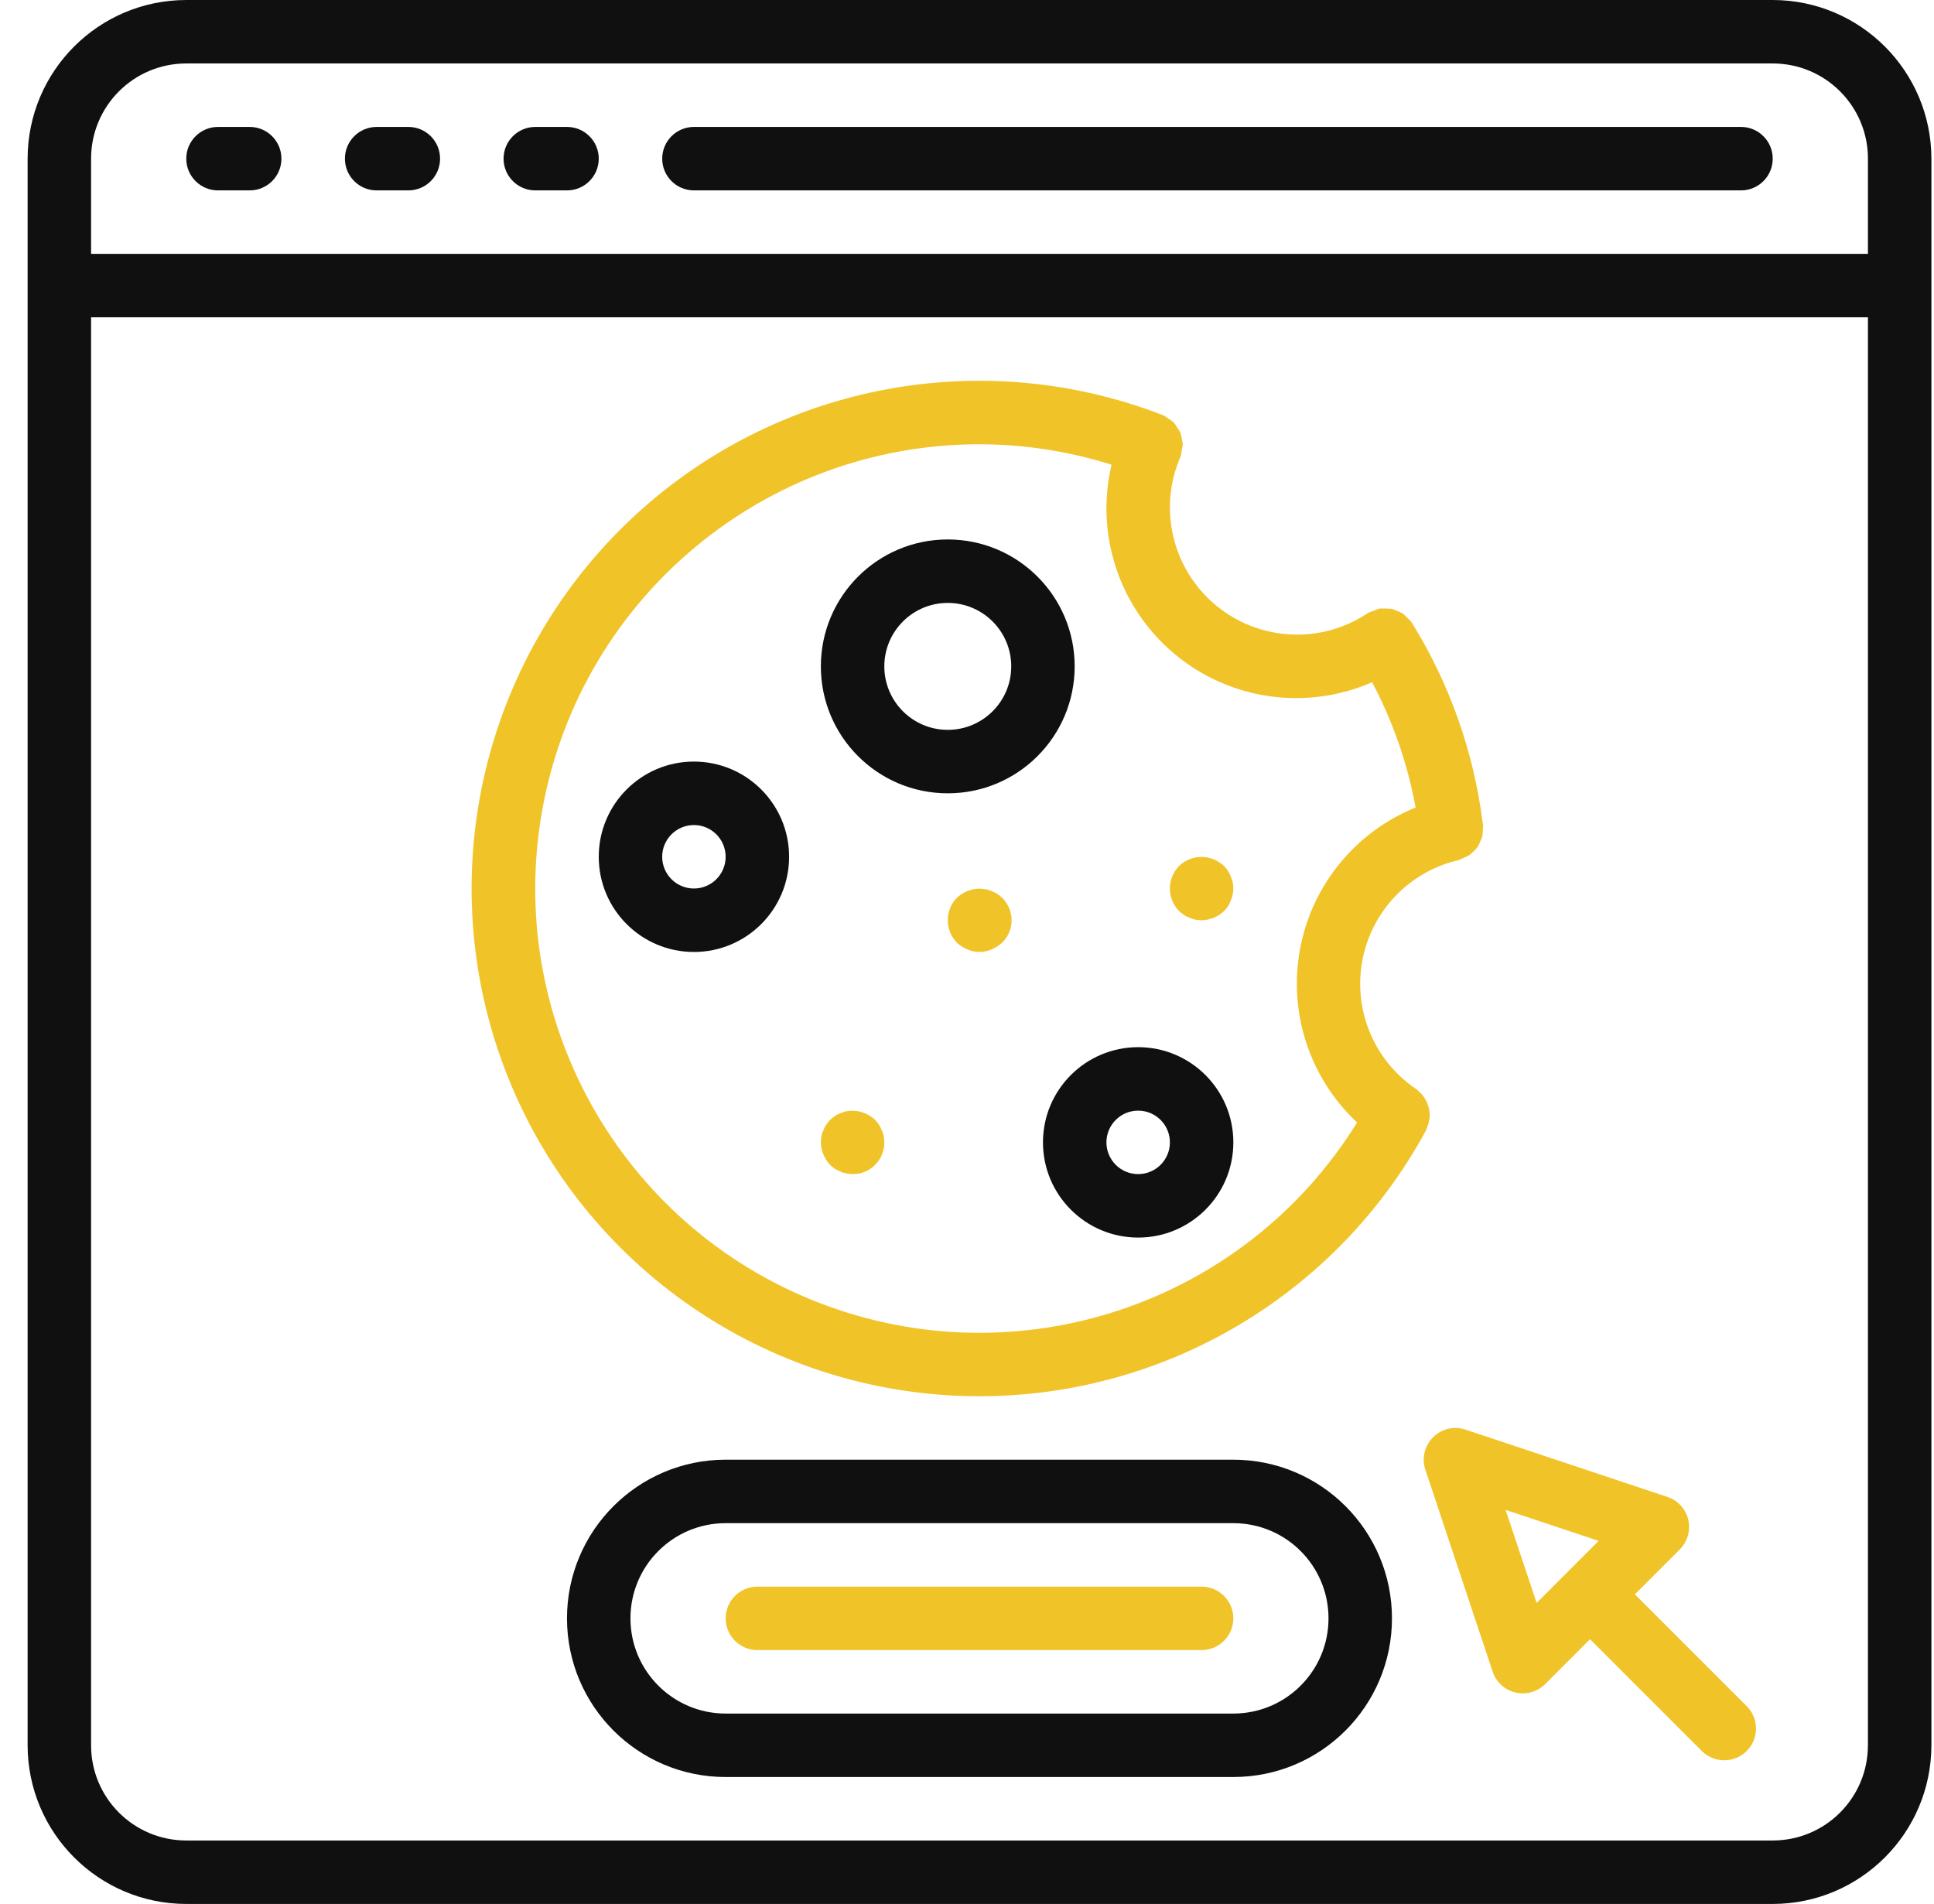 <svg width="64" height="63" viewBox="0 0 64 63" fill="none" xmlns="http://www.w3.org/2000/svg">
<g clip-path="url(#clip0)">
<path d="M58.663 0H6.164C3.265 0.003 0.917 2.352 0.914 5.25V57.75C0.917 60.648 3.265 62.997 6.164 63H58.664C61.562 62.997 63.91 60.648 63.914 57.75V5.25C63.91 2.352 61.562 0.003 58.663 0ZM61.813 57.75C61.813 59.49 60.403 60.9 58.663 60.9H6.164C4.424 60.9 3.014 59.49 3.014 57.75V10.5H61.814V57.75H61.813ZM61.813 8.4H3.014V5.25C3.014 3.51 4.424 2.1 6.164 2.1H58.664C60.403 2.1 61.814 3.51 61.814 5.25V8.4H61.813Z" fill="#101010"/>
<path d="M8.263 4.2H7.214C6.634 4.2 6.164 4.67 6.164 5.25C6.164 5.83 6.634 6.3 7.214 6.3H8.263C8.843 6.3 9.313 5.83 9.313 5.25C9.313 4.67 8.843 4.2 8.263 4.2Z" fill="#101010"/>
<path d="M13.514 4.2H12.463C11.884 4.2 11.414 4.67 11.414 5.25C11.414 5.83 11.884 6.3 12.463 6.3H13.514C14.093 6.3 14.563 5.83 14.563 5.25C14.563 4.67 14.093 4.2 13.514 4.2Z" fill="#101010"/>
<path d="M18.764 4.2H17.713C17.134 4.2 16.664 4.67 16.664 5.25C16.664 5.83 17.134 6.3 17.713 6.3H18.764C19.343 6.3 19.814 5.83 19.814 5.25C19.814 4.67 19.343 4.2 18.764 4.2Z" fill="#101010"/>
<path d="M57.614 4.2H22.963C22.384 4.2 21.914 4.67 21.914 5.25C21.914 5.83 22.384 6.3 22.963 6.3H57.614C58.193 6.3 58.663 5.83 58.663 5.25C58.663 4.67 58.193 4.2 57.614 4.2Z" fill="#101010"/>
<path d="M32.414 46.2C38.577 46.2 44.246 42.826 47.186 37.41C47.199 37.382 47.209 37.354 47.219 37.325C47.226 37.31 47.231 37.293 47.237 37.276C47.285 37.155 47.31 37.027 47.313 36.897C47.311 36.771 47.286 36.647 47.24 36.531C47.231 36.508 47.224 36.485 47.214 36.464C47.165 36.355 47.097 36.256 47.014 36.169C47.004 36.16 46.993 36.151 46.982 36.142C46.943 36.101 46.901 36.063 46.855 36.03C45.472 35.092 44.776 33.424 45.083 31.782C45.39 30.14 46.641 28.835 48.269 28.46C48.38 28.412 48.491 28.362 48.601 28.311C48.656 28.272 48.707 28.228 48.754 28.18C48.803 28.136 48.849 28.087 48.889 28.035C48.925 27.979 48.955 27.919 48.979 27.857C49.01 27.798 49.034 27.736 49.052 27.672C49.064 27.602 49.069 27.532 49.068 27.462C49.075 27.41 49.079 27.358 49.079 27.306C49.079 27.273 49.067 27.242 49.062 27.209V27.202C48.764 24.865 47.968 22.619 46.728 20.616L46.718 20.604C46.718 20.604 46.718 20.592 46.71 20.587C46.665 20.53 46.614 20.479 46.557 20.434C46.518 20.387 46.475 20.344 46.429 20.305C46.363 20.265 46.292 20.233 46.219 20.21C46.169 20.184 46.116 20.162 46.061 20.145C45.928 20.137 45.794 20.133 45.66 20.134C45.592 20.152 45.526 20.177 45.463 20.208C45.401 20.224 45.341 20.246 45.284 20.274L45.272 20.286L45.257 20.292C43.706 21.326 41.658 21.216 40.227 20.021C38.795 18.826 38.321 16.831 39.062 15.12V15.103C39.066 15.098 39.069 15.093 39.072 15.088C39.09 15.026 39.1 14.962 39.105 14.897C39.123 14.833 39.135 14.766 39.141 14.7C39.134 14.633 39.122 14.566 39.103 14.501C39.094 14.436 39.079 14.371 39.059 14.308C39.026 14.246 38.988 14.187 38.945 14.133C38.914 14.077 38.88 14.025 38.84 13.976C38.783 13.928 38.722 13.886 38.657 13.85C38.611 13.811 38.562 13.776 38.51 13.745H38.493C38.488 13.741 38.483 13.738 38.477 13.735C32.184 11.296 25.043 12.86 20.345 17.706C15.647 22.551 14.305 29.737 16.937 35.952C19.569 42.166 25.665 46.203 32.414 46.2ZM17.964 26.697C19.265 19.741 25.337 14.7 32.414 14.7C33.896 14.703 35.369 14.931 36.783 15.377C36.236 17.692 37.044 20.117 38.87 21.641C40.696 23.166 43.227 23.527 45.406 22.575C46.095 23.875 46.58 25.273 46.845 26.72C44.855 27.525 43.413 29.29 43.021 31.401C42.629 33.511 43.341 35.676 44.908 37.143C41.181 43.158 33.697 45.664 27.099 43.106C20.502 40.548 16.662 33.653 17.964 26.697Z" fill="#F0C429"/>
<path d="M31.363 26.25C33.683 26.25 35.563 24.37 35.563 22.05C35.563 19.73 33.683 17.85 31.363 17.85C29.044 17.85 27.164 19.73 27.164 22.05C27.164 24.37 29.044 26.25 31.363 26.25ZM31.363 19.95C32.523 19.95 33.464 20.89 33.464 22.05C33.464 23.21 32.523 24.15 31.363 24.15C30.204 24.15 29.264 23.21 29.264 22.05C29.264 20.89 30.204 19.95 31.363 19.95Z" fill="#101010"/>
<path d="M26.113 28.35C26.113 26.61 24.703 25.2 22.963 25.2C21.224 25.2 19.814 26.61 19.814 28.35C19.814 30.09 21.224 31.5 22.963 31.5C24.703 31.5 26.113 30.09 26.113 28.35ZM21.913 28.35C21.913 27.77 22.384 27.3 22.963 27.3C23.543 27.3 24.013 27.77 24.013 28.35C24.013 28.93 23.543 29.4 22.963 29.4C22.384 29.4 21.913 28.93 21.913 28.35Z" fill="#101010"/>
<path d="M34.514 37.8C34.514 39.539 35.924 40.95 37.664 40.95C39.403 40.95 40.814 39.54 40.814 37.8C40.814 36.06 39.403 34.65 37.664 34.65C35.924 34.65 34.514 36.06 34.514 37.8ZM37.664 36.75C38.244 36.75 38.714 37.22 38.714 37.8C38.714 38.38 38.244 38.85 37.664 38.85C37.084 38.85 36.614 38.38 36.614 37.8C36.614 37.22 37.084 36.75 37.664 36.75Z" fill="#101010"/>
<path d="M27.468 38.546C27.518 38.59 27.57 38.633 27.624 38.672C27.683 38.711 27.747 38.743 27.814 38.766C27.874 38.797 27.938 38.818 28.003 38.829C28.073 38.841 28.143 38.848 28.213 38.85C28.493 38.853 28.762 38.743 28.959 38.546C29.157 38.348 29.266 38.08 29.264 37.8C29.261 37.73 29.254 37.66 29.241 37.59C29.231 37.524 29.21 37.461 29.18 37.401C29.156 37.334 29.124 37.271 29.085 37.212C29.046 37.157 29.004 37.105 28.959 37.055C28.704 36.813 28.349 36.707 28.004 36.771C27.938 36.783 27.874 36.804 27.815 36.834C27.747 36.857 27.684 36.889 27.625 36.929L27.468 37.055L27.342 37.212C27.302 37.271 27.271 37.334 27.248 37.401C27.217 37.461 27.196 37.524 27.185 37.59C27.173 37.66 27.166 37.73 27.164 37.8C27.165 37.937 27.194 38.073 27.248 38.199C27.298 38.328 27.373 38.445 27.468 38.546Z" fill="#F0C429"/>
<path d="M39.174 30.271C39.233 30.311 39.297 30.343 39.364 30.366C39.424 30.396 39.487 30.418 39.553 30.429C39.623 30.441 39.693 30.448 39.763 30.45C40.041 30.446 40.307 30.337 40.509 30.145C40.606 30.047 40.681 29.929 40.729 29.799C40.841 29.545 40.841 29.255 40.729 29.001C40.679 28.872 40.604 28.755 40.509 28.654C40.407 28.562 40.289 28.488 40.162 28.434C39.771 28.274 39.322 28.361 39.018 28.654C38.612 29.069 38.612 29.731 39.018 30.145C39.068 30.19 39.12 30.232 39.174 30.271Z" fill="#F0C429"/>
<path d="M32.813 29.484C32.557 29.379 32.27 29.379 32.015 29.484C31.886 29.535 31.769 29.61 31.668 29.704C31.262 30.118 31.262 30.781 31.668 31.195C31.769 31.29 31.886 31.365 32.015 31.416C32.269 31.528 32.559 31.528 32.813 31.416C32.94 31.362 33.057 31.288 33.159 31.195C33.414 30.95 33.526 30.591 33.455 30.244C33.385 29.898 33.143 29.611 32.813 29.484Z" fill="#F0C429"/>
<path d="M40.813 48.3H24.013C21.114 48.3 18.763 50.65 18.763 53.55C18.763 56.449 21.114 58.8 24.013 58.8H40.813C43.713 58.8 46.063 56.449 46.063 53.55C46.063 50.65 43.713 48.3 40.813 48.3ZM40.813 56.7H24.013C22.274 56.7 20.863 55.289 20.863 53.55C20.863 51.81 22.273 50.4 24.013 50.4H40.813C42.553 50.4 43.963 51.81 43.963 53.55C43.963 55.29 42.553 56.7 40.813 56.7Z" fill="#101010"/>
<path d="M47.422 47.558C47.141 47.839 47.042 48.255 47.168 48.632L49.395 55.314C49.51 55.659 49.796 55.92 50.15 56.003C50.504 56.087 50.875 55.981 51.133 55.725L52.617 54.24L56.33 57.952C56.742 58.349 57.397 58.344 57.802 57.939C58.207 57.534 58.213 56.879 57.815 56.467L54.102 52.755L55.588 51.269C55.845 51.012 55.951 50.64 55.868 50.286C55.785 49.932 55.524 49.646 55.178 49.531L48.495 47.304C48.118 47.178 47.702 47.277 47.422 47.558ZM52.902 50.986L51.875 52.013L50.85 53.039L49.823 49.96L52.902 50.986Z" fill="#F0C429"/>
<path d="M39.764 52.5H25.064C24.484 52.5 24.014 52.97 24.014 53.55C24.014 54.13 24.484 54.6 25.064 54.6H39.764C40.344 54.6 40.814 54.13 40.814 53.55C40.814 52.97 40.343 52.5 39.764 52.5Z" fill="#F0C429"/>
</g>
<defs>
<clipPath id="clip0">
<rect width="63" height="63" fill="white" transform="translate(0.914)"/>
</clipPath>
</defs>
</svg>
